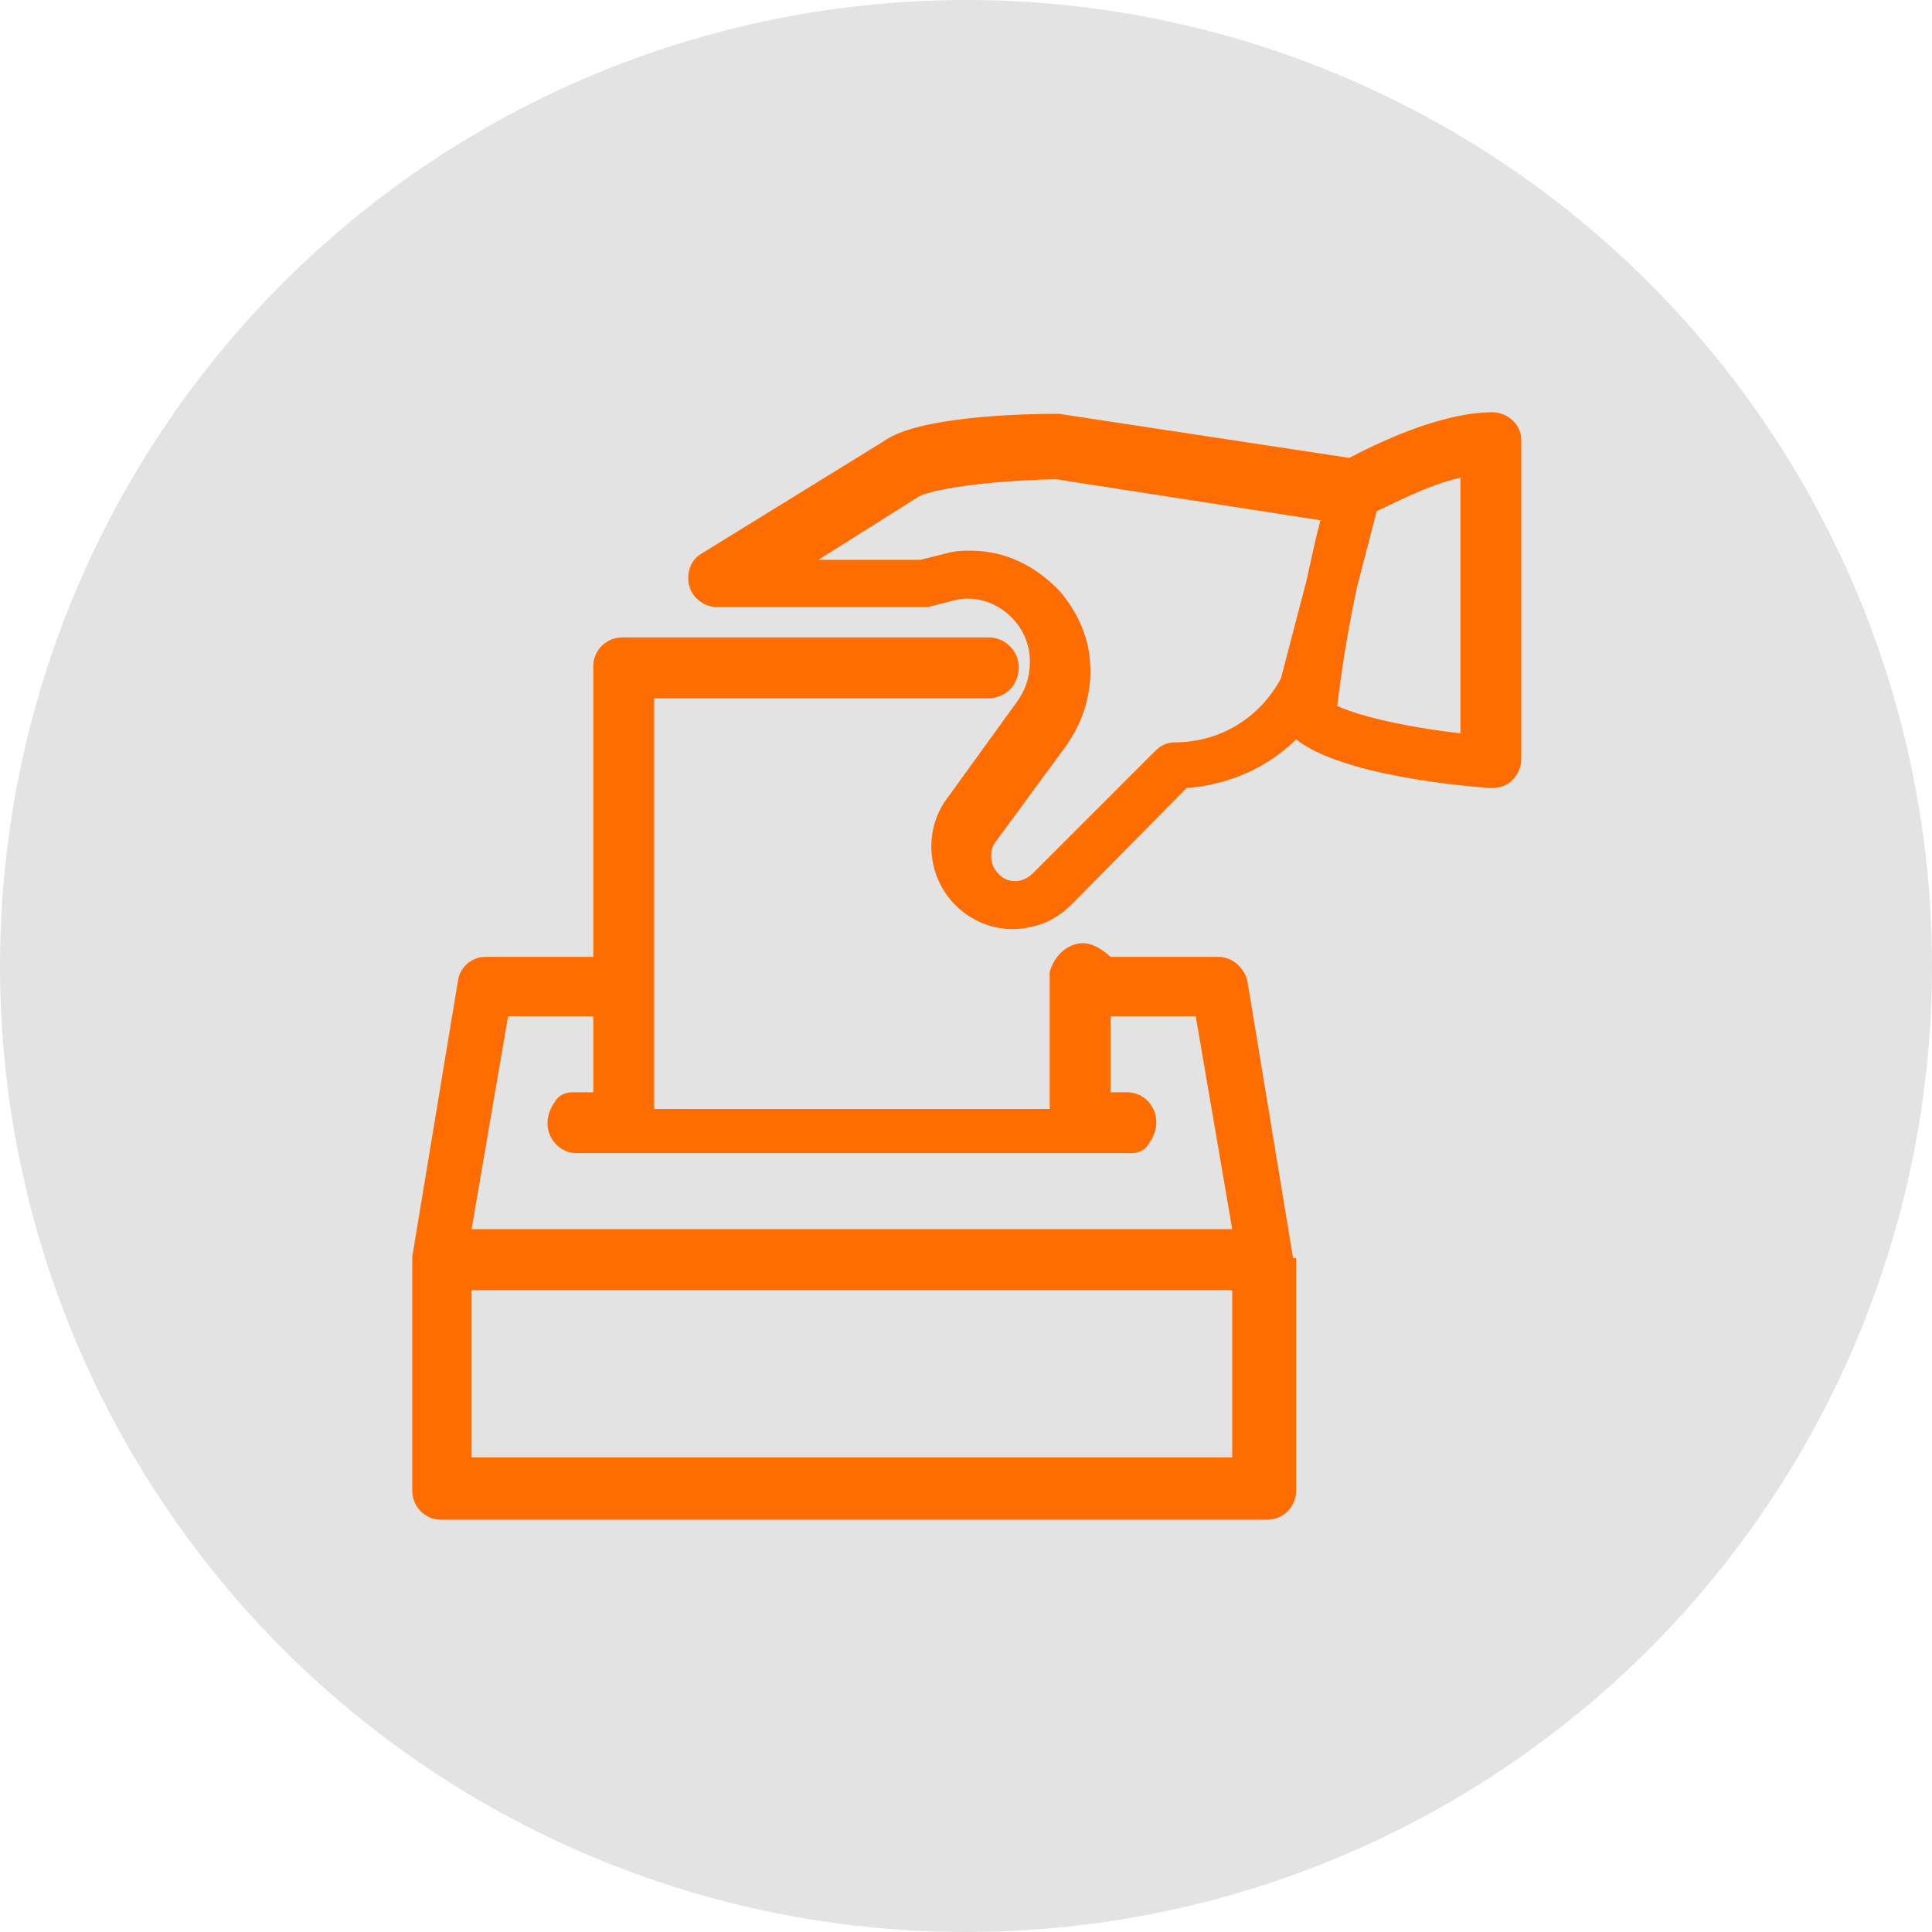 <?xml version="1.0" encoding="utf-8"?>
<!-- Generator: Adobe Illustrator 21.0.0, SVG Export Plug-In . SVG Version: 6.00 Build 0)  -->
<svg version="1.1" id="Layer_1" xmlns="http://www.w3.org/2000/svg" xmlns:xlink="http://www.w3.org/1999/xlink" x="0px" y="0px"
	 viewBox="0 0 127 127" style="enable-background:new 0 0 127 127;" xml:space="preserve">
<style type="text/css">
	.st0{fill:#E3E3E3;}
	.st1{fill:#FF6D00;}
</style>
<g>
	<g id="圖層_2">
		<circle class="st0" cx="63.5" cy="63.5" r="63.5"/>
	</g>
	<g>
		<path class="st1" d="M98.1,27.1c-3.5,0-7.9,2.2-9.4,3l-19.1-2.9c-2.7,0-9.3,0.2-11.5,1.8l-12,7.4c-0.7,0.4-1,1.3-0.8,2.1
			c0.2,0.8,1,1.4,1.8,1.4h13.5c0.1,0,0.3,0,0.4,0l2-0.5c1.2-0.2,2.4,0.2,3.3,1c0.9,0.8,1.4,1.9,1.4,3.1c0,1-0.3,1.9-0.9,2.7
			l-4.7,6.5c-1.4,2.1-1.1,5,0.7,6.8c1.3,1.3,3.2,1.9,5.1,1.4c1-0.2,1.9-0.8,2.6-1.5l7.5-7.6c2.7-0.2,5.3-1.3,7.2-3.2
			c3,2.4,11.2,3.1,12.8,3.2c0.5,0,1-0.1,1.4-0.5s0.6-0.9,0.6-1.4v-21C100,27.9,99.1,27.1,98.1,27.1z M96,31.4v16.8
			c-2.8-0.3-6.4-1-8.1-1.8c0.3-2.4,0.7-5,1.3-7.8l1.3-5C91.4,33.2,93.8,31.9,96,31.4z M65.6,57.4c-0.5-0.5-0.6-1.4-0.2-2l4.7-6.4
			c1.2-1.7,1.8-3.8,1.5-6c-0.2-1.5-0.9-2.9-1.9-4.1c-1.6-1.7-3.6-2.7-5.9-2.7c-0.4,0-0.8,0-1.3,0.1l-2,0.5h-6.7l6.5-4.1
			c0.7-0.5,4.4-1.1,9.1-1.2l17.4,2.7c-0.3,1.1-0.6,2.5-0.9,3.9l-1.7,6.5c-1.4,2.6-4,4.2-7,4.2c-0.5,0-0.9,0.2-1.3,0.6l-8,8
			C67.2,58.1,66.2,58.1,65.6,57.4z"/>
		<path class="st1" d="M85,82.7l-3-18.2c-0.2-0.9-1-1.6-1.9-1.6H73c0,0-0.9-0.9-1.8-0.9c-1,0-1.9,0.8-2.2,1.9v9H43v-27h22
			c0.7,0,1.4-0.4,1.7-1c0.8-1.5-0.3-3-1.7-3H40.9c-1,0-1.9,0.8-1.9,1.9v19.1h-7.1c-0.9,0-1.7,0.7-1.8,1.6l-3,18.1c0,0.1,0,0.1,0,0.1
			v15.3c0,1,0.8,1.9,1.9,1.9h54.3c1,0,1.9-0.8,1.9-1.9V82.8v-0.1L85,82.7z M39,71.8h-1.4c-0.4,0-0.9,0.2-1.1,0.6
			c-1.2,1.6-0.1,3.4,1.4,3.4h36.5c0.4,0,0.9-0.2,1.1-0.6c1.2-1.6,0.1-3.4-1.4-3.4H73v-5h5.6l2.4,14H31l2.4-14H39V71.8z M81,84.8v11
			H31v-11H81z"/>
	</g>
</g>
</svg>
